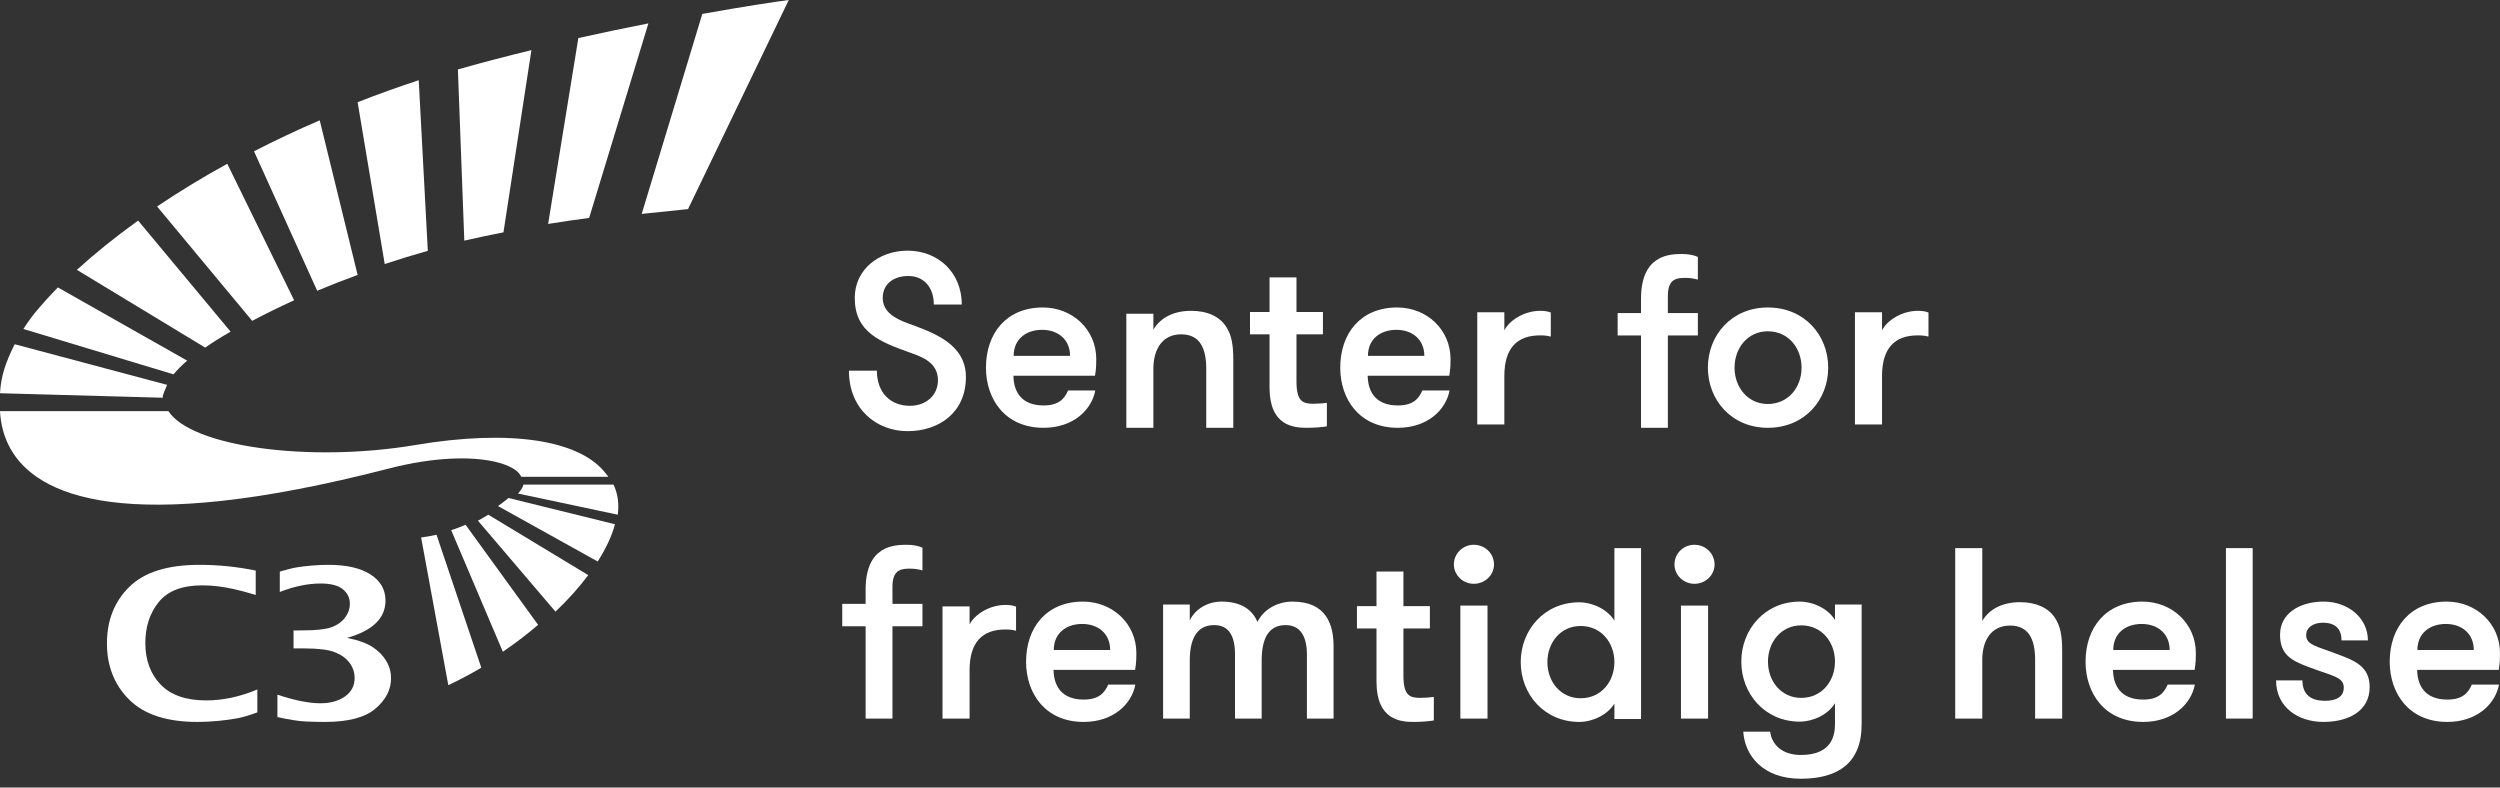 <?xml version="1.0" encoding="UTF-8"?>
<svg width="200px" height="63px" viewBox="0 0 200 63" version="1.1" xmlns="http://www.w3.org/2000/svg" xmlns:xlink="http://www.w3.org/1999/xlink">
    <rect x="0" y="0" width="200" height="63" fill="#333333" stroke="none"/>
    <!-- Generator: Sketch 52.6 (67491) - http://www.bohemiancoding.com/sketch -->
    <title>Group 4</title>
    <desc>Created with Sketch.</desc>
    <g id="Page-1" stroke="none" stroke-width="1" fill="none" fill-rule="evenodd">
        <g id="WP-screenshot" transform="translate(-44, -42)" fill="#FFFFFF">
            <g id="Group-4" transform="translate(44, 42)">
                <g id="Group-3" transform="translate(0, 0)">
                    <g id="Group-2" transform="translate(67.38, 20.053)">
                        <path d="M2.772,9.599 C2.772,11.389 3.881,12.412 5.417,12.412 C6.663,12.412 7.656,11.606 7.656,10.366 C7.656,8.97 6.43,8.517 5.496,8.183 C3.006,7.297 1.001,6.531 1.001,3.776 C1.001,1.495 2.947,0 5.224,0 C7.675,0 9.562,1.751 9.562,4.308 L7.324,4.308 C7.324,2.951 6.546,2.027 5.282,2.027 C4.172,2.027 3.239,2.617 3.239,3.776 C3.239,4.898 4.212,5.429 5.224,5.803 C7.345,6.57 9.893,7.475 9.893,10.111 C9.893,12.943 7.753,14.439 5.224,14.439 C2.752,14.439 0.535,12.687 0.535,9.599 L2.772,9.599 Z" id="Fill-1"></path>
                        <path d="M13.713,8.415 L18.225,8.415 C18.225,7.138 17.294,6.333 15.988,6.333 C14.722,6.333 13.713,7.06 13.713,8.415 Z M13.694,10.007 C13.713,11.323 14.366,12.383 16.107,12.383 C17.334,12.383 17.788,11.834 18.065,11.185 L20.243,11.185 C19.945,12.757 18.462,14.171 16.107,14.171 C13.001,14.171 11.497,11.853 11.497,9.358 C11.497,6.608 13.139,4.545 16.047,4.545 C18.442,4.545 20.321,6.333 20.321,8.67 C20.321,8.986 20.321,9.418 20.222,10.007 L13.694,10.007 Z" id="Fill-3"></path>
                        <path d="M22.727,5.047 L24.89,5.047 L24.89,6.321 C25.467,5.342 26.539,4.813 27.91,4.813 C29.24,4.813 30.173,5.283 30.688,6.047 C31.145,6.731 31.283,7.495 31.283,8.748 L31.283,14.171 L29.119,14.171 L29.119,9.453 C29.119,7.886 28.663,6.693 27.114,6.693 C25.606,6.693 24.89,7.886 24.89,9.453 L24.89,14.171 L22.727,14.171 L22.727,5.047 Z" id="Fill-5"></path>
                        <path d="M38.77,14.054 C38.433,14.113 37.8,14.171 37.168,14.171 C36.121,14.171 34.183,14.034 34.183,10.953 L34.183,6.693 L32.62,6.693 L32.62,4.907 L34.183,4.907 L34.183,2.139 L36.338,2.139 L36.338,4.907 L38.454,4.907 L38.454,6.693 L36.338,6.693 L36.338,10.462 C36.338,12.052 36.832,12.248 37.682,12.248 C38.019,12.248 38.553,12.209 38.77,12.169 L38.77,14.054 Z" id="Fill-7"></path>
                        <path d="M42.056,8.415 L46.566,8.415 C46.566,7.138 45.637,6.333 44.33,6.333 C43.064,6.333 42.056,7.06 42.056,8.415 Z M42.035,10.007 C42.056,11.323 42.708,12.383 44.449,12.383 C45.676,12.383 46.131,11.834 46.407,11.185 L48.585,11.185 C48.287,12.757 46.804,14.171 44.449,14.171 C41.343,14.171 39.84,11.853 39.84,9.358 C39.84,6.608 41.481,4.545 44.39,4.545 C46.783,4.545 48.663,6.333 48.663,8.67 C48.663,8.986 48.663,9.418 48.564,10.007 L42.035,10.007 Z" id="Fill-9"></path>
                        <path d="M56.684,6.874 C56.346,6.796 56.167,6.777 55.83,6.777 C53.981,6.777 52.968,7.798 52.968,10.032 L52.968,13.904 L50.802,13.904 L50.802,4.929 L52.968,4.929 L52.968,6.373 C53.386,5.545 54.597,4.813 55.83,4.813 C56.167,4.813 56.445,4.851 56.684,4.948 L56.684,6.874 Z" id="Fill-11"></path>
                        <path d="M68.449,2.315 C68.154,2.237 67.839,2.178 67.505,2.178 C66.836,2.178 66.049,2.178 66.049,3.616 L66.049,4.993 L68.449,4.993 L68.449,6.786 L66.049,6.786 L66.049,14.171 L63.902,14.171 L63.902,6.786 L62.032,6.786 L62.032,4.993 L63.902,4.993 L63.902,3.852 C63.902,0.346 66.147,0.267 67.21,0.267 C67.76,0.267 68.213,0.386 68.449,0.504 L68.449,2.315 Z" id="Fill-13"></path>
                        <path d="M76.745,9.358 C76.745,7.786 75.688,6.45 74.044,6.45 C72.44,6.45 71.384,7.786 71.384,9.358 C71.384,10.93 72.44,12.266 74.044,12.266 C75.688,12.266 76.745,10.93 76.745,9.358 M69.251,9.358 C69.251,6.765 71.148,4.545 74.044,4.545 C76.979,4.545 78.877,6.765 78.877,9.358 C78.877,11.952 76.979,14.171 74.044,14.171 C71.148,14.171 69.251,11.952 69.251,9.358" id="Fill-15"></path>
                        <path d="M86.898,6.874 C86.56,6.796 86.381,6.777 86.044,6.777 C84.195,6.777 83.182,7.798 83.182,10.032 L83.182,13.904 L81.016,13.904 L81.016,4.929 L83.182,4.929 L83.182,6.373 C83.6,5.545 84.811,4.813 86.044,4.813 C86.381,4.813 86.659,4.851 86.898,4.948 L86.898,6.874 Z" id="Fill-17"></path>
                        <path d="M6.417,25.577 C6.122,25.499 5.807,25.44 5.473,25.44 C4.804,25.44 4.017,25.44 4.017,26.878 L4.017,28.255 L6.417,28.255 L6.417,30.048 L4.017,30.048 L4.017,37.433 L1.87,37.433 L1.87,30.048 L0,30.048 L0,28.255 L1.87,28.255 L1.87,27.114 C1.87,23.608 4.114,23.529 5.178,23.529 C5.728,23.529 6.181,23.648 6.417,23.766 L6.417,25.577 Z" id="Fill-19"></path>
                        <path d="M13.904,30.403 C13.565,30.326 13.387,30.306 13.049,30.306 C11.202,30.306 10.187,31.327 10.187,33.562 L10.187,37.433 L8.021,37.433 L8.021,28.458 L10.187,28.458 L10.187,29.903 C10.605,29.074 11.816,28.342 13.049,28.342 C13.387,28.342 13.665,28.381 13.904,28.477 L13.904,30.403 Z" id="Fill-21"></path>
                        <path d="M16.922,31.945 L21.433,31.945 C21.433,30.667 20.502,29.863 19.197,29.863 C17.931,29.863 16.922,30.589 16.922,31.945 Z M16.902,33.536 C16.922,34.852 17.575,35.913 19.316,35.913 C20.542,35.913 20.997,35.363 21.274,34.714 L23.45,34.714 C23.153,36.286 21.67,37.701 19.316,37.701 C16.21,37.701 14.706,35.382 14.706,32.887 C14.706,30.137 16.348,28.075 19.257,28.075 C21.65,28.075 23.529,29.863 23.529,32.2 C23.529,32.515 23.529,32.947 23.43,33.536 L16.902,33.536 Z" id="Fill-23"></path>
                        <path d="M37.173,37.433 L37.173,32.322 C37.173,30.875 36.664,29.955 35.47,29.955 C34.394,29.955 33.553,30.619 33.553,32.793 L33.553,37.433 L31.421,37.433 L31.421,32.304 C31.421,30.855 30.951,29.955 29.757,29.955 C28.682,29.955 27.801,30.619 27.801,32.793 L27.801,37.433 L25.668,37.433 L25.668,28.309 L27.801,28.309 L27.801,29.582 C28.192,28.74 29.152,28.075 30.345,28.075 C32.009,28.075 32.83,28.798 33.221,29.7 C33.652,28.779 34.728,28.075 36.018,28.075 C38.757,28.075 39.305,29.955 39.305,31.658 L39.305,37.433 L37.173,37.433 Z" id="Fill-25"></path>
                        <path d="M47.326,37.583 C46.989,37.643 46.357,37.701 45.724,37.701 C44.677,37.701 42.739,37.564 42.739,34.482 L42.739,30.222 L41.176,30.222 L41.176,28.436 L42.739,28.436 L42.739,25.668 L44.894,25.668 L44.894,28.436 L47.01,28.436 L47.01,30.222 L44.894,30.222 L44.894,33.991 C44.894,35.582 45.388,35.777 46.239,35.777 C46.575,35.777 47.109,35.738 47.326,35.699 L47.326,37.583 Z" id="Fill-27"></path>
                        <path d="M49.449,37.433 L51.621,37.433 L51.621,28.397 L49.449,28.397 L49.449,37.433 Z M50.525,23.529 C51.422,23.529 52.139,24.228 52.139,25.101 C52.139,25.953 51.422,26.651 50.525,26.651 C49.649,26.651 48.93,25.953 48.93,25.101 C48.93,24.228 49.649,23.529 50.525,23.529 Z" id="Fill-29"></path>
                        <path d="M61.772,32.916 C61.772,31.354 60.714,30.026 59.071,30.026 C57.467,30.026 56.411,31.354 56.411,32.916 C56.411,34.479 57.467,35.807 59.071,35.807 C60.714,35.807 61.772,34.479 61.772,32.916 Z M61.772,36.237 C61.204,37.154 60.011,37.701 58.955,37.701 C56.175,37.701 54.278,35.495 54.278,32.916 C54.278,30.338 56.175,28.132 58.955,28.132 C60.011,28.132 61.204,28.679 61.772,29.597 L61.772,23.797 L63.904,23.797 L63.904,37.467 L61.772,37.467 L61.772,36.237 Z" id="Fill-31"></path>
                        <path d="M67.096,37.433 L69.267,37.433 L69.267,28.397 L67.096,28.397 L67.096,37.433 Z M68.172,23.529 C69.069,23.529 69.786,24.228 69.786,25.101 C69.786,25.953 69.069,26.651 68.172,26.651 C67.295,26.651 66.578,25.953 66.578,25.101 C66.578,24.228 67.295,23.529 68.172,23.529 Z" id="Fill-32"></path>
                        <path d="M74.058,32.876 C74.058,34.445 75.115,35.778 76.718,35.778 C78.362,35.778 79.418,34.445 79.418,32.876 C79.418,31.308 78.362,29.975 76.718,29.975 C75.115,29.975 74.058,31.308 74.058,32.876 Z M81.551,37.894 C81.551,40.952 79.713,42.246 76.68,42.246 C73.648,42.246 72.2,40.384 72.082,38.482 L74.234,38.482 C74.352,39.462 75.134,40.344 76.68,40.344 C78.381,40.344 79.418,39.619 79.418,37.894 L79.418,36.209 C78.85,37.13 77.658,37.678 76.601,37.678 C73.823,37.678 71.925,35.464 71.925,32.876 C71.925,30.289 73.823,28.075 76.601,28.075 C77.658,28.075 78.85,28.623 79.418,29.545 L79.418,28.31 L81.551,28.31 L81.551,37.894 Z" id="Fill-33"></path>
                        <path d="M89.037,23.797 L91.202,23.797 L91.202,29.621 C91.777,28.647 92.849,28.122 94.219,28.122 C95.55,28.122 96.483,28.59 96.998,29.349 C97.455,30.03 97.594,30.79 97.594,32.037 L97.594,37.433 L95.429,37.433 L95.429,32.738 C95.429,31.18 94.974,29.992 93.426,29.992 C91.916,29.992 91.202,31.18 91.202,32.738 L91.202,37.433 L89.037,37.433 L89.037,23.797 Z" id="Fill-34"></path>
                        <path d="M101.681,31.945 L106.192,31.945 C106.192,30.667 105.262,29.863 103.956,29.863 C102.69,29.863 101.681,30.589 101.681,31.945 Z M101.66,33.536 C101.681,34.852 102.334,35.913 104.075,35.913 C105.301,35.913 105.756,35.363 106.033,34.714 L108.209,34.714 C107.913,36.286 106.43,37.701 104.075,37.701 C100.969,37.701 99.465,35.382 99.465,32.887 C99.465,30.137 101.107,28.075 104.015,28.075 C106.409,28.075 108.289,29.863 108.289,32.2 C108.289,32.515 108.289,32.947 108.19,33.536 L101.66,33.536 Z" id="Fill-35"></path>
                        <polygon id="Fill-36" points="110.695 37.433 112.834 37.433 112.834 23.797 110.695 23.797"></polygon>
                        <path d="M122.193,34.911 C122.193,36.817 120.519,37.701 118.489,37.701 C116.498,37.701 114.706,36.542 114.706,34.381 L116.816,34.381 C116.816,35.579 117.573,36.011 118.608,36.011 C119.465,36.011 120.122,35.736 120.122,34.95 C120.122,34.087 119.185,34.027 117.235,33.281 C115.94,32.79 115.024,32.318 115.024,30.727 C115.024,28.998 116.618,28.075 118.51,28.075 C120.48,28.075 122.053,29.391 122.053,31.179 L119.943,31.179 C119.943,30.314 119.504,29.764 118.45,29.764 C117.713,29.764 117.115,30.118 117.115,30.766 C117.115,31.552 117.97,31.649 119.664,32.299 C120.959,32.79 122.193,33.241 122.193,34.911" id="Fill-37"></path>
                        <path d="M126.013,31.945 L130.523,31.945 C130.523,30.667 129.594,29.863 128.287,29.863 C127.022,29.863 126.013,30.589 126.013,31.945 Z M125.992,33.536 C126.013,34.852 126.666,35.913 128.406,35.913 C129.634,35.913 130.088,35.363 130.365,34.714 L132.542,34.714 C132.244,36.286 130.761,37.701 128.406,37.701 C125.301,37.701 123.797,35.382 123.797,32.887 C123.797,30.137 125.438,28.075 128.347,28.075 C130.741,28.075 132.62,29.863 132.62,32.2 C132.62,32.515 132.62,32.947 132.521,33.536 L125.992,33.536 Z" id="Fill-38"></path>
                    </g>
                    <g id="Group">
                        <path d="M20.588,56.988 C19.981,57.217 19.453,57.374 19.004,57.46 C18.553,57.544 18.042,57.615 17.47,57.671 C16.898,57.727 16.334,57.754 15.778,57.754 C13.352,57.754 11.541,57.163 10.348,55.983 C9.153,54.803 8.556,53.299 8.556,51.47 C8.556,49.632 9.152,48.124 10.343,46.95 C11.534,45.774 13.404,45.187 15.956,45.187 C17.463,45.187 18.963,45.339 20.457,45.644 L20.457,47.595 C19.74,47.379 19.151,47.222 18.696,47.123 C18.239,47.024 17.806,46.949 17.396,46.9 C16.986,46.853 16.579,46.828 16.173,46.828 C14.58,46.828 13.424,47.271 12.706,48.155 C11.986,49.041 11.626,50.135 11.626,51.439 C11.626,52.809 12.035,53.916 12.85,54.763 C13.665,55.61 14.881,56.033 16.492,56.033 C17.836,56.033 19.201,55.74 20.588,55.157 L20.588,56.988 Z" id="Fill-39"></path>
                        <path d="M22.193,57.366 L22.193,55.575 C23.572,56.033 24.717,56.262 25.625,56.262 C26.428,56.262 27.085,56.08 27.6,55.716 C28.114,55.352 28.37,54.861 28.37,54.246 C28.37,53.798 28.235,53.391 27.966,53.028 C27.696,52.663 27.304,52.38 26.787,52.177 C26.27,51.975 25.453,51.873 24.338,51.873 L23.484,51.873 L23.484,50.439 L24.207,50.431 C25.272,50.431 26.038,50.349 26.501,50.185 C26.965,50.021 27.329,49.766 27.593,49.421 C27.857,49.076 27.988,48.704 27.988,48.305 C27.988,47.826 27.798,47.435 27.418,47.133 C27.04,46.83 26.45,46.68 25.646,46.68 C24.631,46.68 23.544,46.906 22.384,47.357 L22.384,45.725 C22.967,45.553 23.43,45.44 23.771,45.384 C24.114,45.329 24.512,45.281 24.97,45.243 C25.429,45.207 25.861,45.187 26.269,45.187 C27.731,45.187 28.857,45.446 29.649,45.963 C30.443,46.479 30.839,47.173 30.839,48.044 C30.839,48.75 30.584,49.35 30.072,49.849 C29.56,50.346 28.79,50.741 27.763,51.031 C28.66,51.208 29.345,51.457 29.82,51.772 C30.292,52.086 30.654,52.459 30.907,52.888 C31.158,53.317 31.283,53.777 31.283,54.267 C31.283,55.173 30.868,55.98 30.036,56.691 C29.205,57.4 27.861,57.754 26.003,57.754 C25.514,57.754 24.996,57.742 24.446,57.718 C23.898,57.694 23.147,57.576 22.193,57.366" id="Fill-40"></path>
                        <path d="M39.551,36.928 C39.589,36.937 39.629,36.946 39.668,36.956 C39.782,36.982 39.885,37.012 39.988,37.04 C40.089,37.071 40.193,37.104 40.297,37.14 C40.347,37.157 40.397,37.175 40.444,37.193 C40.51,37.219 40.578,37.245 40.644,37.274 C40.734,37.312 40.819,37.353 40.899,37.396 C40.938,37.416 40.978,37.439 41.015,37.461 C41.092,37.506 41.165,37.554 41.231,37.601 C41.246,37.612 41.26,37.621 41.273,37.631 C41.355,37.692 41.425,37.757 41.485,37.823 C41.499,37.838 41.51,37.852 41.523,37.867 C41.57,37.923 41.611,37.982 41.644,38.04 C41.662,38.074 41.685,38.107 41.7,38.143 L48.663,38.143 C48.646,38.116 48.621,38.091 48.601,38.064 L48.612,38.064 C48.542,37.965 48.458,37.874 48.383,37.78 C48.34,37.73 48.302,37.676 48.256,37.626 C47.183,36.425 45.365,35.625 42.953,35.256 C42.935,35.253 42.919,35.248 42.901,35.246 L42.894,35.248 C40.303,34.861 37.036,34.962 33.262,35.597 C24.63,37.049 15.274,35.705 13.472,32.888 L0,32.888 C0.056,33.94 0.315,34.966 0.84,35.899 C2.943,39.642 9.9,42.954 31.092,37.487 C34.774,36.536 37.702,36.516 39.551,36.928" id="Fill-41"></path>
                        <path d="M23.529,24.021 L18.181,13.102 C16.148,14.219 14.275,15.369 12.567,16.517 L20.175,25.668 C21.289,25.078 22.409,24.531 23.529,24.021" id="Fill-42"></path>
                        <path d="M13.369,30.788 L1.175,27.54 C0.503,28.884 0.078,30.004 0,31.459 L13.017,31.818 C13.001,31.562 13.264,31.071 13.369,30.788" id="Fill-43"></path>
                        <path d="M14.973,28.852 L4.631,22.995 C3.956,23.683 3.356,24.348 2.834,24.98 C2.496,25.392 2.172,25.841 1.872,26.319 L13.879,29.947 C14.174,29.594 14.539,29.227 14.973,28.852" id="Fill-44"></path>
                        <path d="M18.33,26.601 C18.369,26.578 18.41,26.555 18.449,26.535 L11.049,17.647 C9.181,18.989 7.545,20.317 6.15,21.587 L16.414,27.807 C16.982,27.413 17.619,27.009 18.33,26.601" id="Fill-45"></path>
                        <path d="M40.277,18.587 L42.513,4.011 C40.575,4.481 38.595,4.998 36.631,5.556 L37.145,19.251 C38.209,19.006 39.255,18.785 40.277,18.587" id="Fill-46"></path>
                        <path d="M62.058,0.146 C61.997,0.155 59.714,0.479 56.184,1.115 L51.337,17.112 C52.126,17.026 52.87,16.951 53.559,16.882 L55.044,16.727 L55.181,16.44 L63.102,0 L62.058,0.146 Z" id="Fill-47"></path>
                        <path d="M28.61,21.994 L25.578,9.626 C23.733,10.42 21.978,11.251 20.321,12.103 L25.376,23.262 C26.456,22.807 27.536,22.385 28.61,21.994" id="Fill-48"></path>
                        <path d="M51.872,1.872 C50.127,2.214 48.238,2.604 46.268,3.044 L43.85,17.914 C44.986,17.728 46.084,17.573 47.131,17.436 L51.872,1.872 Z" id="Fill-49"></path>
                        <path d="M34.225,20.067 L33.498,6.417 C32.663,6.694 31.832,6.977 31.016,7.271 C30.198,7.565 29.398,7.867 28.61,8.178 L30.778,21.123 C31.938,20.736 33.087,20.386 34.225,20.067" id="Fill-50"></path>
                        <path d="M36.096,42.417 L40.228,52.139 C41.222,51.465 42.167,50.74 43.048,49.987 L37.244,41.979 C36.872,42.143 36.49,42.289 36.096,42.417" id="Fill-51"></path>
                        <path d="M39.84,40.485 L47.815,44.92 C48.467,43.904 48.942,42.9 49.198,41.94 L40.682,39.84 C40.401,40.07 40.121,40.282 39.84,40.485" id="Fill-52"></path>
                        <path d="M38.235,41.654 L44.438,48.93 C45.439,47.979 46.324,46.996 47.059,46.01 L39.063,41.176 C38.791,41.348 38.514,41.506 38.235,41.654" id="Fill-53"></path>
                        <path d="M34.922,42.781 C34.528,42.871 34.113,42.94 33.69,43 L35.865,54.813 C36.759,54.389 37.644,53.926 38.503,53.414 L34.922,42.781 Z" id="Fill-54"></path>
                        <path d="M41.879,38.77 C41.822,38.984 41.682,39.221 41.444,39.484 L49.421,41.176 C49.534,40.313 49.432,39.503 49.083,38.77 L41.879,38.77 Z" id="Fill-55"></path>
                    </g>
                </g>
            </g>
        </g>
    </g>
</svg>